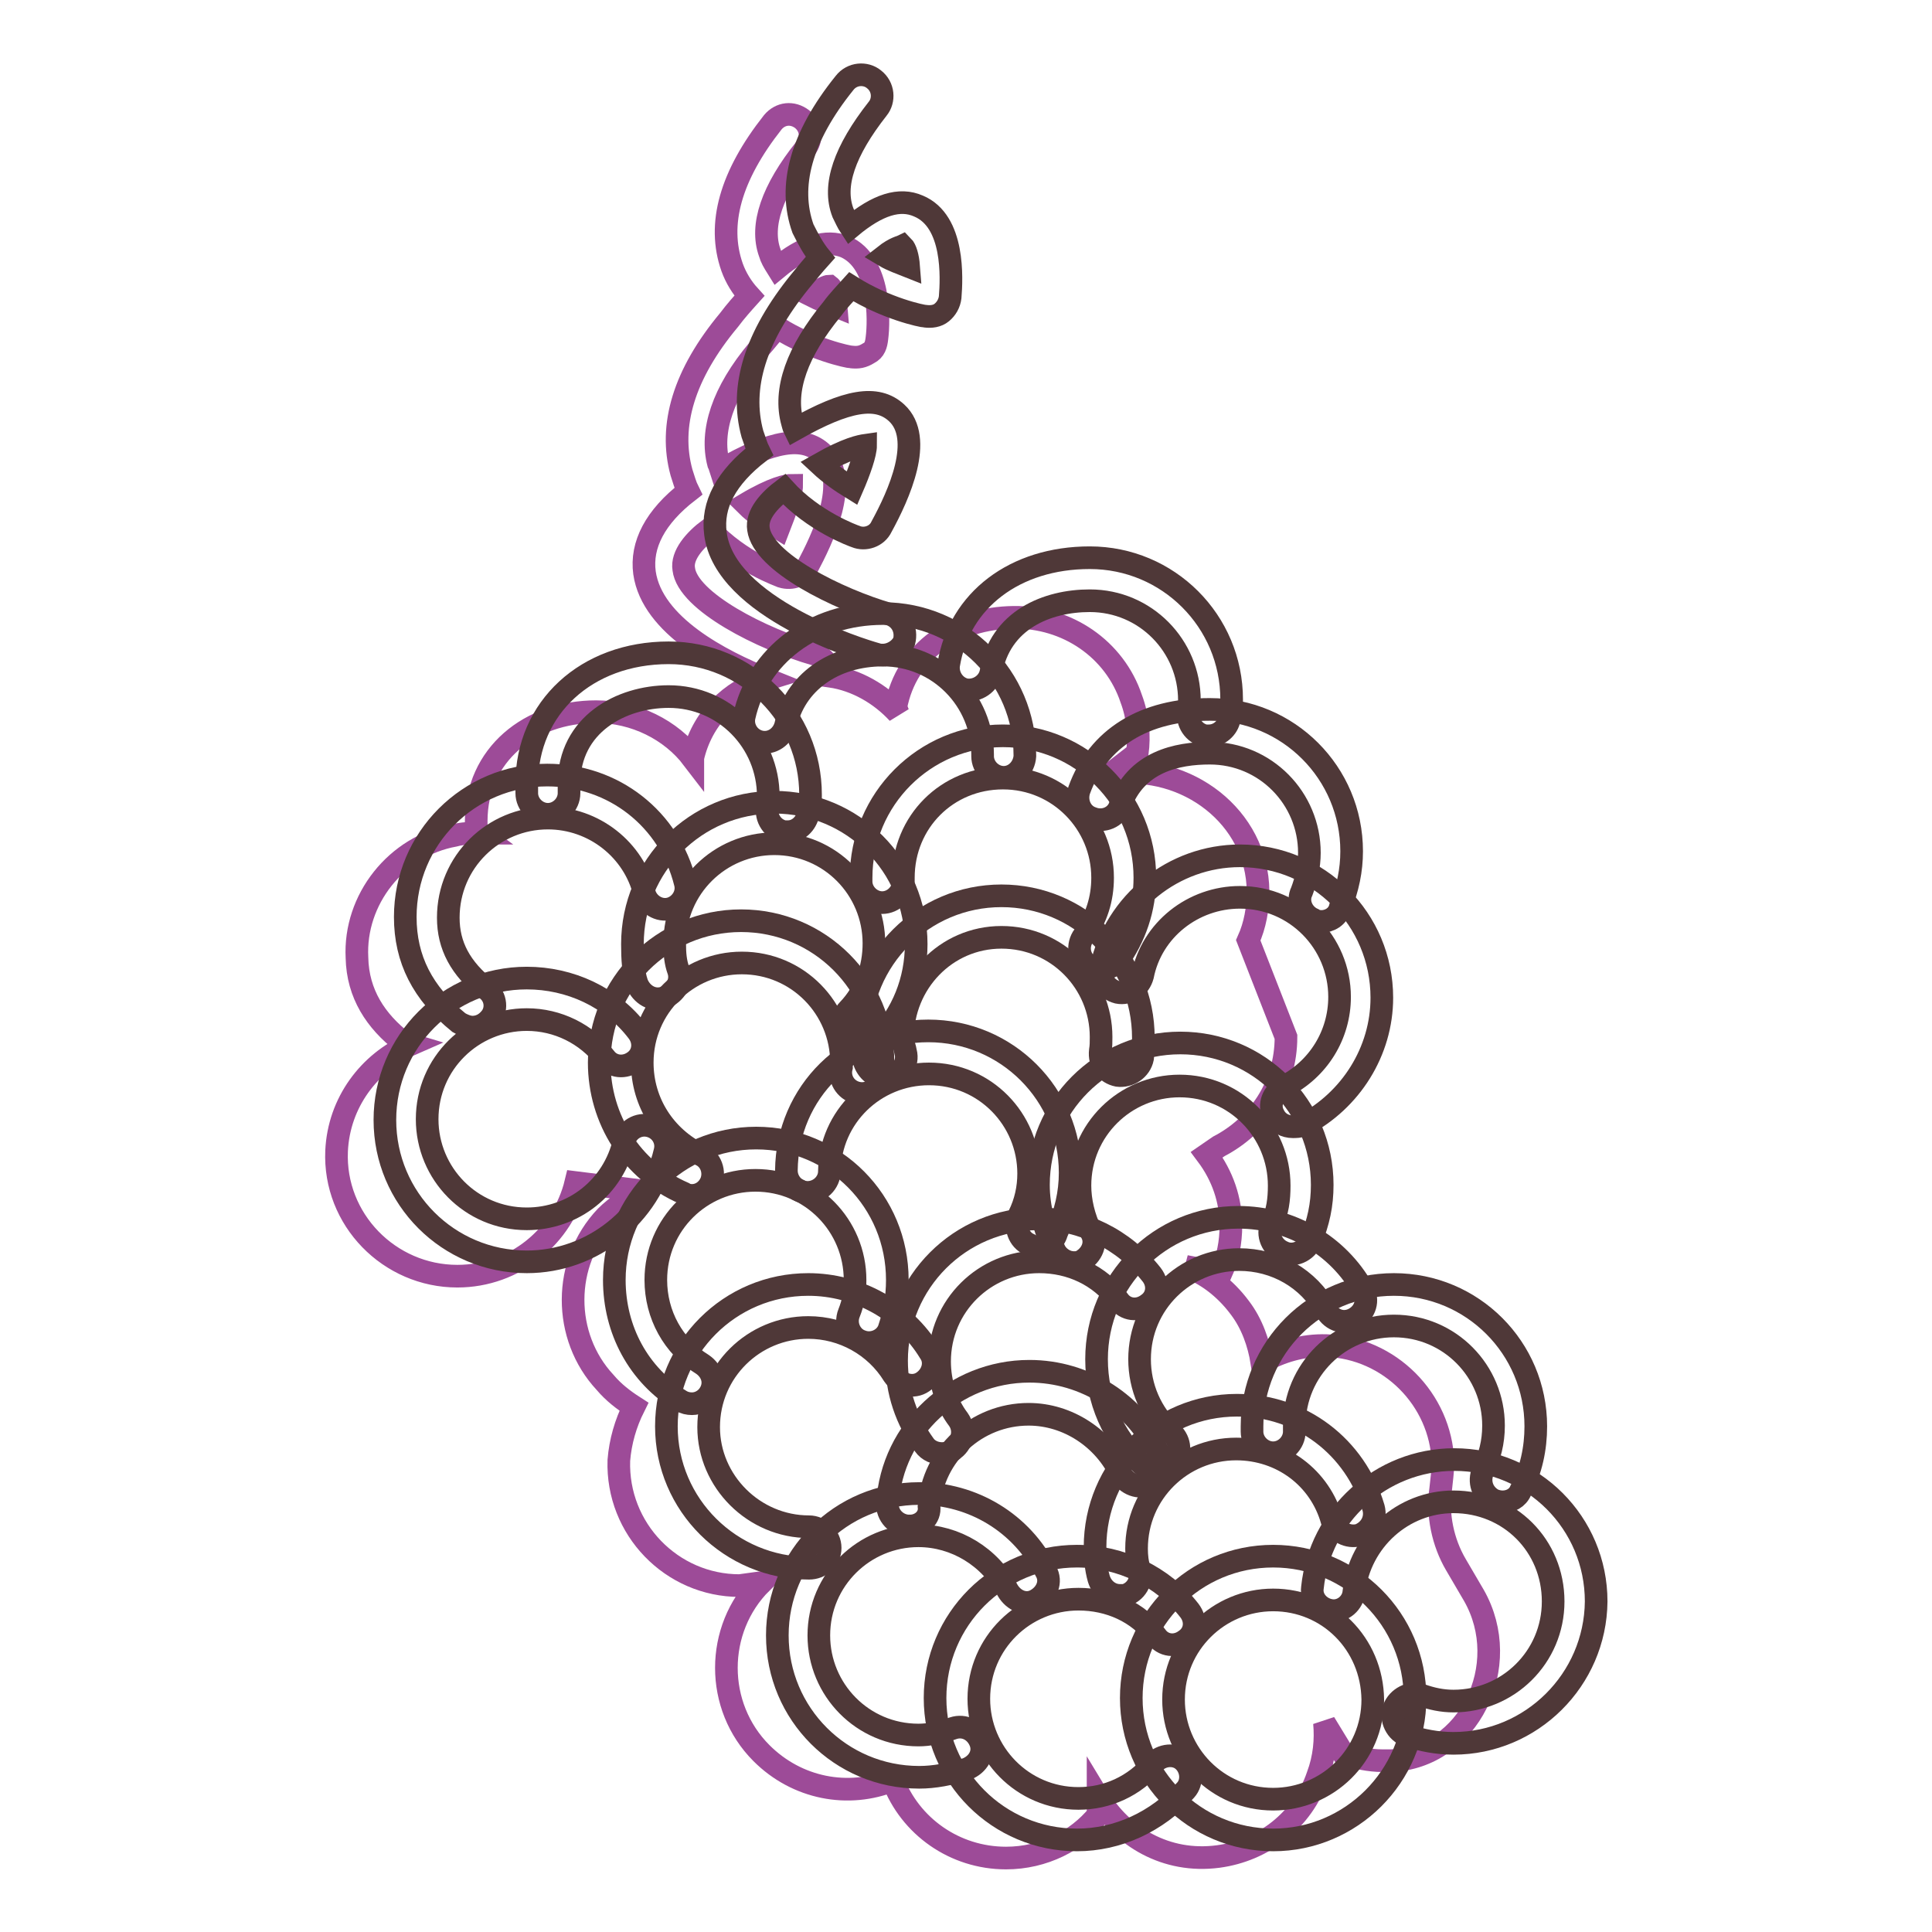 <?xml version="1.0" encoding="utf-8"?>
<!-- Svg Vector Icons : http://www.onlinewebfonts.com/icon -->
<!DOCTYPE svg PUBLIC "-//W3C//DTD SVG 1.1//EN" "http://www.w3.org/Graphics/SVG/1.1/DTD/svg11.dtd">
<svg version="1.1" xmlns="http://www.w3.org/2000/svg" xmlns:xlink="http://www.w3.org/1999/xlink" x="0px" y="0px" viewBox="0 0 256 256" enable-background="new 0 0 256 256" xml:space="preserve">
<g> <path stroke-width="3" fill-opacity="0" stroke="#9d4b98"  d="M195.3,211.4l-2.4-4.1c-1.7-2.9-2.5-6.6-2-10c0.1-1.1,0.3-2.3,0.3-3.6c-0.3-8.3-7.1-15.1-15.4-15.4 c-3.2-0.1-6.1,0.8-8.6,2.2c-0.4-2.5-1.3-5.1-2.9-7.2c-2-2.7-4.6-4.6-7.2-5.5l4.7,0.9c0.9-2,1.3-4.1,1.3-6.3c0-3.4-1.1-6.6-3.2-9.4 l1.6-1.1c5.2-2.7,8.9-8,8.9-14.5l-5-12.8c0.9-2,1.3-4.2,1.3-6.5c-0.1-9.9-9.5-16.9-19.2-15.6c-0.1,0-0.3,0-0.4,0.1l3.6-2.8 c0.3-2.3,0.1-4.8-0.8-7.2c-2.2-6.6-8.5-10.9-15.6-10.8c-7.7,0.1-14.2,4.4-15.6,11.9l0.3,0.8c-2.3-2.5-5.5-4.4-9-4.9 c0.1-1.3-0.8-2.5-2-2.9c-7-2-16.9-7-17.4-11.3c-0.3-1.8,1.4-3.8,3.4-5.3c4.1,4.4,9.4,6.2,9.6,6.3c1.3,0.4,2.7-0.1,3.4-1.3 c1.8-3.4,5.8-11.4,2-15c-2.5-2.4-6.6-1.8-13.5,2.2c-0.1-0.3-0.1-0.5-0.3-0.9c-1.1-4.2,0.5-9.4,5.3-15.1c1-1.1,1.8-2.2,2.5-2.9 c4.6,2.9,9.4,3.9,9.8,3.9c0.9,0.1,1.5,0,2.3-0.5c0.8-0.4,1-1.1,1.1-2c0.3-2.3,0.5-10-4.2-12.1c-2.5-1-5.5-0.1-9,2.8 c-0.5-0.8-0.8-1.3-1-2c-1.3-3.6,0.3-8.3,4.7-13.8c1-1.3,0.8-2.9-0.4-3.9c-1.3-1-2.9-0.8-3.9,0.4C96.8,23.3,95,29.7,97,35.4 c0.5,1.4,1.3,2.7,2.3,3.8c-0.9,1-1.8,2-2.7,3.2c-6,7.2-8,14-6.3,20.2c0.3,0.9,0.5,1.7,0.9,2.5c-4.4,3.4-6.3,7.1-5.8,10.8 c1,7,10.2,11.7,16.2,14.1c-4.9,1.5-8.6,5.2-9.8,10.4v0.1c-2.9-3.8-7.7-6.2-12.8-6.2c-8.8,0-15.9,5.7-15.9,14.5v1.3l0.4,0.3 c-1.1,0-2.2,0-3.3,0.3c-7.7,1.4-13.3,8.5-12.9,16.2c0.1,4.8,2.5,8.4,6.1,11.2l1,0.3c-5.5,2.4-9.5,7.7-9.8,14.1 c-0.4,9.1,7,16.6,16,16.6c7.6,0,14-5.3,15.7-12.4l8.8,1.1c-1.6,0.9-3.4,2-4.8,3.4c-5.8,6.1-5.8,15.9-0.1,22 c1.1,1.3,2.4,2.3,3.8,3.2c-1.1,2.2-1.8,4.6-2,7.1c-0.3,9.1,7,16.6,16,16.6l2.9-0.4c-6.2,6.2-6.2,16.4,0,22.6 c4.7,4.7,11.5,6,17.4,3.6c2.3,6.1,8.2,10.3,15,10.3c5,0,9.4-2.3,12.2-5.7v-2.4c3.2,5.3,9,8.8,15.9,7.9c6-0.8,11.2-4.8,13.2-10.7 c0.9-2.4,1.1-4.8,0.9-7l2.5,4.1c1.7,0.5,3.4,0.9,5.2,0.9h1.1C194.6,232.9,200.6,220.7,195.3,211.4L195.3,211.4z M104.9,64.3 c0,1.1-0.8,3.4-1.7,5.7c-1.3-0.8-2.9-1.7-4.4-3.2C102.5,64.6,104.3,64.3,104.9,64.3z M109.9,37.9c0.4,0.3,0.8,1.4,0.9,2.7 c-1-0.4-2.2-0.9-3.2-1.4C109.2,37.9,109.9,37.9,109.9,37.9z"/> <path stroke-width="3" fill-opacity="0" stroke="#4f3838"  d="M62.6,136.1c-0.6,0-1.3-0.3-1.8-0.6c-4.8-3.9-7.1-8.4-7.1-14c0-10.4,8.4-18.8,18.8-18.8 c8.8,0,16.2,5.8,18.3,14.3c0.4,1.5-0.6,3-2,3.4c-1.5,0.4-3-0.6-3.4-2c-1.4-5.8-6.7-10-12.8-10c-7.2,0-13.2,5.8-13.2,13.2 c0,3.7,1.6,6.7,5.1,9.5c1.3,1,1.4,2.8,0.4,3.9C64.3,135.7,63.5,136.1,62.6,136.1z"/> <path stroke-width="3" fill-opacity="0" stroke="#4f3838"  d="M104.4,110.2h-0.5c-1.5-0.3-2.5-1.8-2.2-3.3c0.1-0.4,0.1-0.8,0.1-1.4c0-7.2-5.8-13.2-13.2-13.2 c-6.3,0-13.2,3.7-13.2,11.5v1.3c0,1.5-1.3,2.8-2.8,2.8c-1.5,0-2.8-1.3-2.8-2.8v-1.3c0-10,7.9-17.3,18.8-17.3 c10.4,0,18.8,8.4,18.8,18.8c0,0.8,0,1.5-0.3,2.5C106.8,109.2,105.7,110.2,104.4,110.2z"/> <path stroke-width="3" fill-opacity="0" stroke="#4f3838"  d="M133,103c-1.5,0-2.8-1.3-2.8-2.8V100c0-7.2-5.8-13.2-13.2-13.2c-6.6,0-11.7,3.7-12.9,9.3 c-0.4,1.5-1.8,2.5-3.3,2.2s-2.5-1.8-2.2-3.3c1.8-8.1,9.1-13.7,18.4-13.7c10.4,0,18.8,8.4,18.8,18.8v0.1 C135.7,101.7,134.5,103,133,103z M175.1,122.1c-0.4,0-0.8-0.1-1.1-0.3c-1.4-0.6-2.2-2.3-1.5-3.7c0.6-1.6,1-3.3,1-5.1 c0-7.2-5.8-13.2-13.2-13.2c-4.3,0-9.8,1.1-11.9,7c-0.5,1.5-2.2,2.2-3.7,1.6c-1.5-0.5-2.2-2.2-1.7-3.7c2.5-6.9,8.6-10.7,17.3-10.7 c10.4,0,18.8,8.4,18.8,18.8c0,2.5-0.5,4.9-1.5,7.4C177.3,121.5,176.1,122.1,175.1,122.1L175.1,122.1z"/> <path stroke-width="3" fill-opacity="0" stroke="#4f3838"  d="M160.2,97.5h-0.5c-1.5-0.3-2.5-1.8-2.2-3.3c0.1-0.4,0.1-0.8,0.1-1.4c0-7.2-5.8-13.2-13.2-13.2 c-5.6,0-11.9,2.5-13.1,9.5c-0.3,1.5-1.8,2.5-3.3,2.3c-1.5-0.3-2.5-1.8-2.3-3.3c1.4-8.6,8.8-14.2,18.7-14.2 c10.4,0,18.8,8.4,18.8,18.8c0,0.8,0,1.5-0.3,2.5C162.7,96.5,161.5,97.5,160.2,97.5L160.2,97.5z M145.8,128.4 c-0.6,0-1.1-0.1-1.6-0.5c-1.3-0.9-1.5-2.7-0.6-3.9c1.7-2.3,2.5-4.9,2.5-7.7c0-7.2-5.8-13.2-13.2-13.2c-7.4,0-13.2,5.8-13.2,13.2 v0.5c0,1.5-1.3,2.8-2.8,2.8s-2.8-1.3-2.8-2.8v-0.5c0-10.4,8.4-18.8,18.8-18.8c10.4,0,18.8,8.4,18.8,18.8c0,4.1-1.3,7.9-3.7,11.2 C147.6,128,146.7,128.4,145.8,128.4z"/> <path stroke-width="3" fill-opacity="0" stroke="#4f3838"  d="M114.4,138.5c-0.8,0-1.4-0.3-1.9-0.8c-1.1-1-1.1-2.9-0.1-3.9c2.3-2.4,3.4-5.5,3.4-8.8 c0-7.2-5.8-13.2-13.2-13.2c-7.2,0-13.2,5.8-13.2,13.2c0,1.4,0.1,2.5,0.5,3.6c0.5,1.5-0.4,3-1.9,3.6c-1.5,0.5-3-0.4-3.6-1.9 c-0.5-1.5-0.6-3.2-0.6-5.2c0-10.4,8.4-18.8,18.8-18.8s18.8,8.4,18.8,18.8c0,4.8-1.8,9.3-5.1,12.7 C116,138.1,115.2,138.5,114.4,138.5z M171.3,149.3c-1,0-2-0.5-2.5-1.5c-0.8-1.4-0.1-3,1.3-3.8c4.6-2.3,7.4-6.9,7.4-11.9 c0-7.2-5.8-13.2-13.2-13.2c-6.2,0-11.7,4.3-12.9,10.4c-0.4,1.5-1.8,2.5-3.3,2.2c-1.5-0.4-2.5-1.8-2.2-3.3 c1.9-8.6,9.6-14.8,18.4-14.8c10.4,0,18.8,8.4,18.8,18.8c0,7.1-4.1,13.6-10.4,16.9C172.2,149.3,171.7,149.3,171.3,149.3L171.3,149.3 z"/> <path stroke-width="3" fill-opacity="0" stroke="#4f3838"  d="M117.3,142.8c-1.3,0-2.4-0.9-2.8-2.2c-0.1-0.3-0.1-0.5-0.1-0.6c-0.3-0.6-0.5-1.3-0.5-2.5 c0-10.4,8.4-18.8,18.8-18.8c10.4,0,18.8,8.4,18.8,18.8c0,0.8,0,1.6-0.1,2.7c-0.3,1.5-1.8,2.5-3.3,2.3c-1.5-0.3-2.5-1.6-2.3-3.3 c0.1-0.6,0.1-1.1,0.1-1.8c0-7.2-5.8-13.2-13.2-13.2c-7.4,0-13.1,6.1-13.1,13.3v0.5c0.1,0.3,0.3,0.8,0.4,1.4c0.4,1.5-0.6,3-2.2,3.4 H117.3L117.3,142.8z"/> <path stroke-width="3" fill-opacity="0" stroke="#4f3838"  d="M91.7,158.4c-0.4,0-0.8-0.1-1.1-0.3c-6.9-3-11.2-9.8-11.2-17.3c0-10.4,8.4-18.8,18.8-18.8 c10.4,0,18.8,8.4,18.8,18.8c0,0.8,0,1-0.1,1.7v0.3c-0.4,1.5-1.9,2.4-3.4,2c-1.5-0.4-2.4-1.9-2-3.4v-0.3v-0.3 c0-7.2-5.8-13.2-13.2-13.2c-7.2,0-13.2,5.8-13.2,13.2c0,5.3,3,9.9,7.7,12.2c1.4,0.6,2,2.3,1.4,3.7 C93.7,157.8,92.7,158.4,91.7,158.4L91.7,158.4z"/> <path stroke-width="3" fill-opacity="0" stroke="#4f3838"  d="M69.8,167.2c-10.4,0-18.8-8.4-18.8-18.8c0-10.4,8.4-18.8,18.8-18.8c5.7,0,11.2,2.5,14.7,7.1 c1,1.3,0.8,3-0.4,3.9c-1.3,1-3,0.8-3.9-0.4c-2.5-3.2-6.3-5.1-10.4-5.1c-7.2,0-13.2,5.8-13.2,13.2c0,7.2,5.8,13.2,13.2,13.2 c6.2,0,11.5-4.2,12.9-10.3c0.4-1.5,1.9-2.4,3.4-2c1.5,0.4,2.4,1.9,2,3.4C86.1,161.1,78.5,167.2,69.8,167.2L69.8,167.2z"/> <path stroke-width="3" fill-opacity="0" stroke="#4f3838"  d="M91.7,186c-0.5,0-1-0.1-1.5-0.4c-5.6-3.4-8.8-9.4-8.8-16c0-10.4,8.4-18.8,18.8-18.8 c10.4,0,18.7,8.4,18.7,18.8c0,2.4-0.4,4.4-1.1,6.5c-0.5,1.4-2.2,2.2-3.7,1.6c-1.4-0.5-2.2-2.2-1.6-3.7s0.8-2.8,0.8-4.4 c0-7.2-5.8-13.2-13.2-13.2c-7.2,0-13.2,5.8-13.2,13.2c0,4.6,2.3,8.8,6.2,11.2c1.3,0.9,1.8,2.5,0.9,3.9 C93.5,185.5,92.6,186,91.7,186L91.7,186z"/> <path stroke-width="3" fill-opacity="0" stroke="#4f3838"  d="M137.5,165.2c-0.4,0-0.8-0.1-1.1-0.3c-1.4-0.6-2-2.3-1.4-3.8c0.9-1.8,1.3-3.7,1.3-5.6 c0-7.2-5.8-13.2-13.2-13.2c-7.2,0-13.1,5.7-13.2,12.9c0,1.5-1.3,2.8-2.9,2.8c-1.5,0-2.8-1.3-2.8-2.9c0.1-10.4,8.4-18.5,18.8-18.5 c10.4,0,18.8,8.4,18.8,18.8c0,2.7-0.6,5.3-1.8,8C139.7,164.5,138.7,165.2,137.5,165.2z"/> <path stroke-width="3" fill-opacity="0" stroke="#4f3838"  d="M142.3,167.3c-1,0-2-0.6-2.5-1.5c-1.4-2.8-2.2-5.8-2.2-8.8c0-10.4,8.4-18.8,18.8-18.8s18.8,8.4,18.8,18.8 c0,2.7-0.5,4.9-1.5,7.4c-0.6,1.4-2.3,2.2-3.7,1.5c-1.4-0.6-2.2-2.3-1.5-3.7c0.8-1.6,1-3.3,1-5.1c0-7.2-5.8-13.2-13.2-13.2 c-7.2,0-13.2,5.8-13.2,13.2c0,2,0.5,4.2,1.5,6.2c0.8,1.4,0.1,3-1.3,3.8C143.2,167.2,142.9,167.3,142.3,167.3L142.3,167.3z"/> <path stroke-width="3" fill-opacity="0" stroke="#4f3838"  d="M153.3,194.9c-0.6,0-1.4-0.3-1.9-0.8c-3.9-3.6-6.1-8.6-6.1-14c0-10.4,8.4-18.8,18.8-18.8 c6.9,0,13.2,3.7,16.5,9.6c0.8,1.4,0.3,3-1.1,3.8c-1.4,0.8-3,0.3-3.8-1.1c-2.3-4.2-6.7-6.7-11.5-6.7c-7.2,0-13.2,5.8-13.2,13.2 c0,3.7,1.5,7.2,4.3,9.8c1.1,1,1.3,2.8,0.1,3.9C154.8,194.6,154,194.9,153.3,194.9L153.3,194.9z"/> <path stroke-width="3" fill-opacity="0" stroke="#4f3838"  d="M124.8,192.6c-0.9,0-1.8-0.4-2.3-1.1c-2.4-3.3-3.7-7.1-3.7-11.2c0-10.4,8.4-18.8,18.8-18.8 c5.8,0,11.3,2.7,15,7.4c1,1.3,0.8,3-0.5,3.9c-1.3,1-3,0.8-3.9-0.5c-2.5-3.3-6.3-5.1-10.5-5.1c-7.2,0-13.2,5.8-13.2,13.2 c0,2.8,0.9,5.6,2.5,7.7c0.9,1.3,0.6,3-0.6,3.9C126,192.4,125.5,192.6,124.8,192.6L124.8,192.6z"/> <path stroke-width="3" fill-opacity="0" stroke="#4f3838"  d="M107.2,207.8c-10.4,0-18.9-8.4-18.9-18.8c0-10.4,8.4-18.8,18.8-18.8c6.5,0,12.7,3.4,16.1,9 c0.9,1.3,0.4,3-0.9,3.9c-1.3,0.9-3,0.4-3.9-0.9c-2.4-3.9-6.7-6.3-11.3-6.3c-7.2,0-13.2,5.8-13.2,13.2c0,7.2,6,13.2,13.3,13.2 c1.5,0,2.8,1.3,2.8,2.8C110,206.7,108.7,207.8,107.2,207.8z"/> <path stroke-width="3" fill-opacity="0" stroke="#4f3838"  d="M121.8,235.5c-10.4,0-18.8-8.4-18.8-18.8c0-10.4,8.4-18.8,18.8-18.8c7.1,0,13.6,3.9,16.8,10.3 c0.8,1.4,0.1,3-1.3,3.8c-1.4,0.8-3,0.1-3.8-1.3c-2.3-4.4-6.9-7.2-11.8-7.2c-7.2,0-13.2,5.8-13.2,13.2c0,7.2,5.8,13.2,13.2,13.2 c1.4,0,2.9-0.3,4.6-0.9c1.5-0.5,3,0.3,3.6,1.8s-0.3,3-1.8,3.6C125.9,235.1,123.8,235.5,121.8,235.5L121.8,235.5z"/> <path stroke-width="3" fill-opacity="0" stroke="#4f3838"  d="M120.6,202.2h-0.3c-1.5-0.1-2.8-1.4-2.7-3c0.6-9.8,8.9-17.5,18.8-17.5c7.4,0,14.2,4.3,17.3,11.2 c0.6,1.4,0,3-1.4,3.8c-1.4,0.6-3,0-3.8-1.4c-2.2-4.7-7-7.9-12.2-7.9c-6.9,0-12.7,5.3-13.2,12.2C123.3,201.1,122,202.2,120.6,202.2 L120.6,202.2z"/> <path stroke-width="3" fill-opacity="0" stroke="#4f3838"  d="M148.4,211.4c-1.3,0-2.4-0.9-2.8-2.2c-0.4-1.4-0.5-2.8-0.5-4.2c0-10.4,8.4-18.8,18.8-18.8 c8.5,0,15.7,5.5,18.1,13.6c0.4,1.5-0.4,3-1.9,3.6c-1.5,0.4-3-0.4-3.6-1.9c-1.6-5.7-6.7-9.5-12.7-9.5c-7.2,0-13.2,5.8-13.2,13.2 c0,1,0.1,1.9,0.4,2.8c0.4,1.5-0.5,3-2,3.4H148.4L148.4,211.4z"/> <path stroke-width="3" fill-opacity="0" stroke="#4f3838"  d="M142.7,243.8c-10.4,0-18.8-8.4-18.8-18.8s8.4-18.8,18.8-18.8c5.8,0,11.4,2.7,14.9,7.2c1,1.3,0.8,3-0.5,3.9 c-1.3,1-3,0.8-3.9-0.5c-2.4-3.2-6.2-4.9-10.3-4.9c-7.2,0-13.2,5.8-13.2,13.2c0,7.2,5.8,13.2,13.2,13.2c3.8,0,7.4-1.6,10-4.7 c1-1.1,2.8-1.3,3.9-0.3c1.1,1,1.3,2.8,0.3,3.9C153.3,241.4,148.1,243.8,142.7,243.8L142.7,243.8z"/> <path stroke-width="3" fill-opacity="0" stroke="#4f3838"  d="M168.7,243.8c-10.4,0-18.8-8.4-18.8-18.8s8.4-18.8,18.8-18.8s18.8,8.4,18.8,18.8S179,243.8,168.7,243.8z  M168.7,212c-7.2,0-13.2,5.8-13.2,13.2c0,7.2,5.8,13.2,13.2,13.2c7.2,0,13.2-5.8,13.2-13.2C181.8,217.8,176,212,168.7,212z"/> <path stroke-width="3" fill-opacity="0" stroke="#4f3838"  d="M192.6,231c-2.2,0-4.1-0.4-6.1-1c-1.5-0.5-2.3-2.2-1.8-3.6c0.5-1.4,2.2-2.3,3.6-1.8 c1.4,0.5,2.8,0.8,4.3,0.8c7.2,0,13.2-5.8,13.2-13.2c0-7.4-5.8-13.2-13.2-13.2c-6.7,0-12.4,5.1-13.2,11.9c-0.1,1.5-1.5,2.7-3,2.5 s-2.7-1.5-2.5-3c1-9.6,9.1-17,18.8-17c10.4,0,18.8,8.4,18.8,18.8C211.4,222.6,202.9,231,192.6,231z"/> <path stroke-width="3" fill-opacity="0" stroke="#4f3838"  d="M199.1,199c-0.4,0-0.9-0.1-1.3-0.3c-1.4-0.8-1.9-2.4-1.3-3.8c0.9-1.9,1.4-3.8,1.4-6 c0-7.2-5.8-13.2-13.2-13.2c-7.2,0-13.2,5.8-13.2,13.2v0.8c0,1.5-1.3,2.8-2.8,2.8c-1.5,0-2.8-1.3-2.8-2.8V189 c0-10.4,8.4-18.8,18.8-18.8s18.8,8.4,18.8,18.8c0,2.9-0.6,5.8-2,8.5C201.1,198.5,200.1,199,199.1,199L199.1,199z M117,86.8 c-0.3,0-0.5,0-0.8-0.1c-2.2-0.6-20.2-6.2-21.4-16c-0.5-3.8,1.4-7.4,5.8-10.8c-0.4-0.8-0.6-1.6-0.9-2.4c-1.7-6.2,0.4-12.9,6.3-20.2 c0.9-1.1,1.8-2.2,2.7-3.2c-0.9-1.1-1.6-2.4-2.3-3.8c-2-5.6-0.3-12.1,5.5-19.3c1-1.3,2.8-1.4,3.9-0.5c1.3,1,1.4,2.8,0.5,3.9 c-4.4,5.6-6,10.2-4.6,13.8c0.3,0.6,0.6,1.3,1,1.9c3.6-3,6.5-3.9,9-2.8c4.8,2,4.4,9.6,4.2,12.1c-0.1,0.8-0.5,1.5-1.1,2 c-0.6,0.5-1.4,0.6-2.2,0.5c-0.4,0-5.2-1-9.8-3.9c-0.8,0.9-1.7,1.8-2.5,2.9c-4.7,5.7-6.5,10.8-5.3,15.1c0.1,0.3,0.1,0.5,0.3,0.9 c6.9-3.9,10.9-4.6,13.5-2.2c3.7,3.4,0.3,10.9-2,15.1c-0.6,1.3-2.2,1.8-3.4,1.3c-0.3-0.1-5.6-2-9.5-6.3c-2,1.5-3.7,3.4-3.4,5.3 c0.6,4.4,10.5,9.3,17.4,11.3c1.5,0.5,2.3,2,1.9,3.6C119.3,86.1,118.1,86.8,117,86.8z M108.6,61.5c1.5,1.4,3,2.4,4.3,3.2 c1-2.3,1.8-4.6,1.8-5.7C114,59.1,112.3,59.4,108.6,61.5z M117.2,33.9c1,0.6,2.2,1,3.2,1.4c-0.1-1.3-0.4-2.3-0.8-2.7 C119.4,32.7,118.6,32.8,117.2,33.9z"/></g>
</svg>